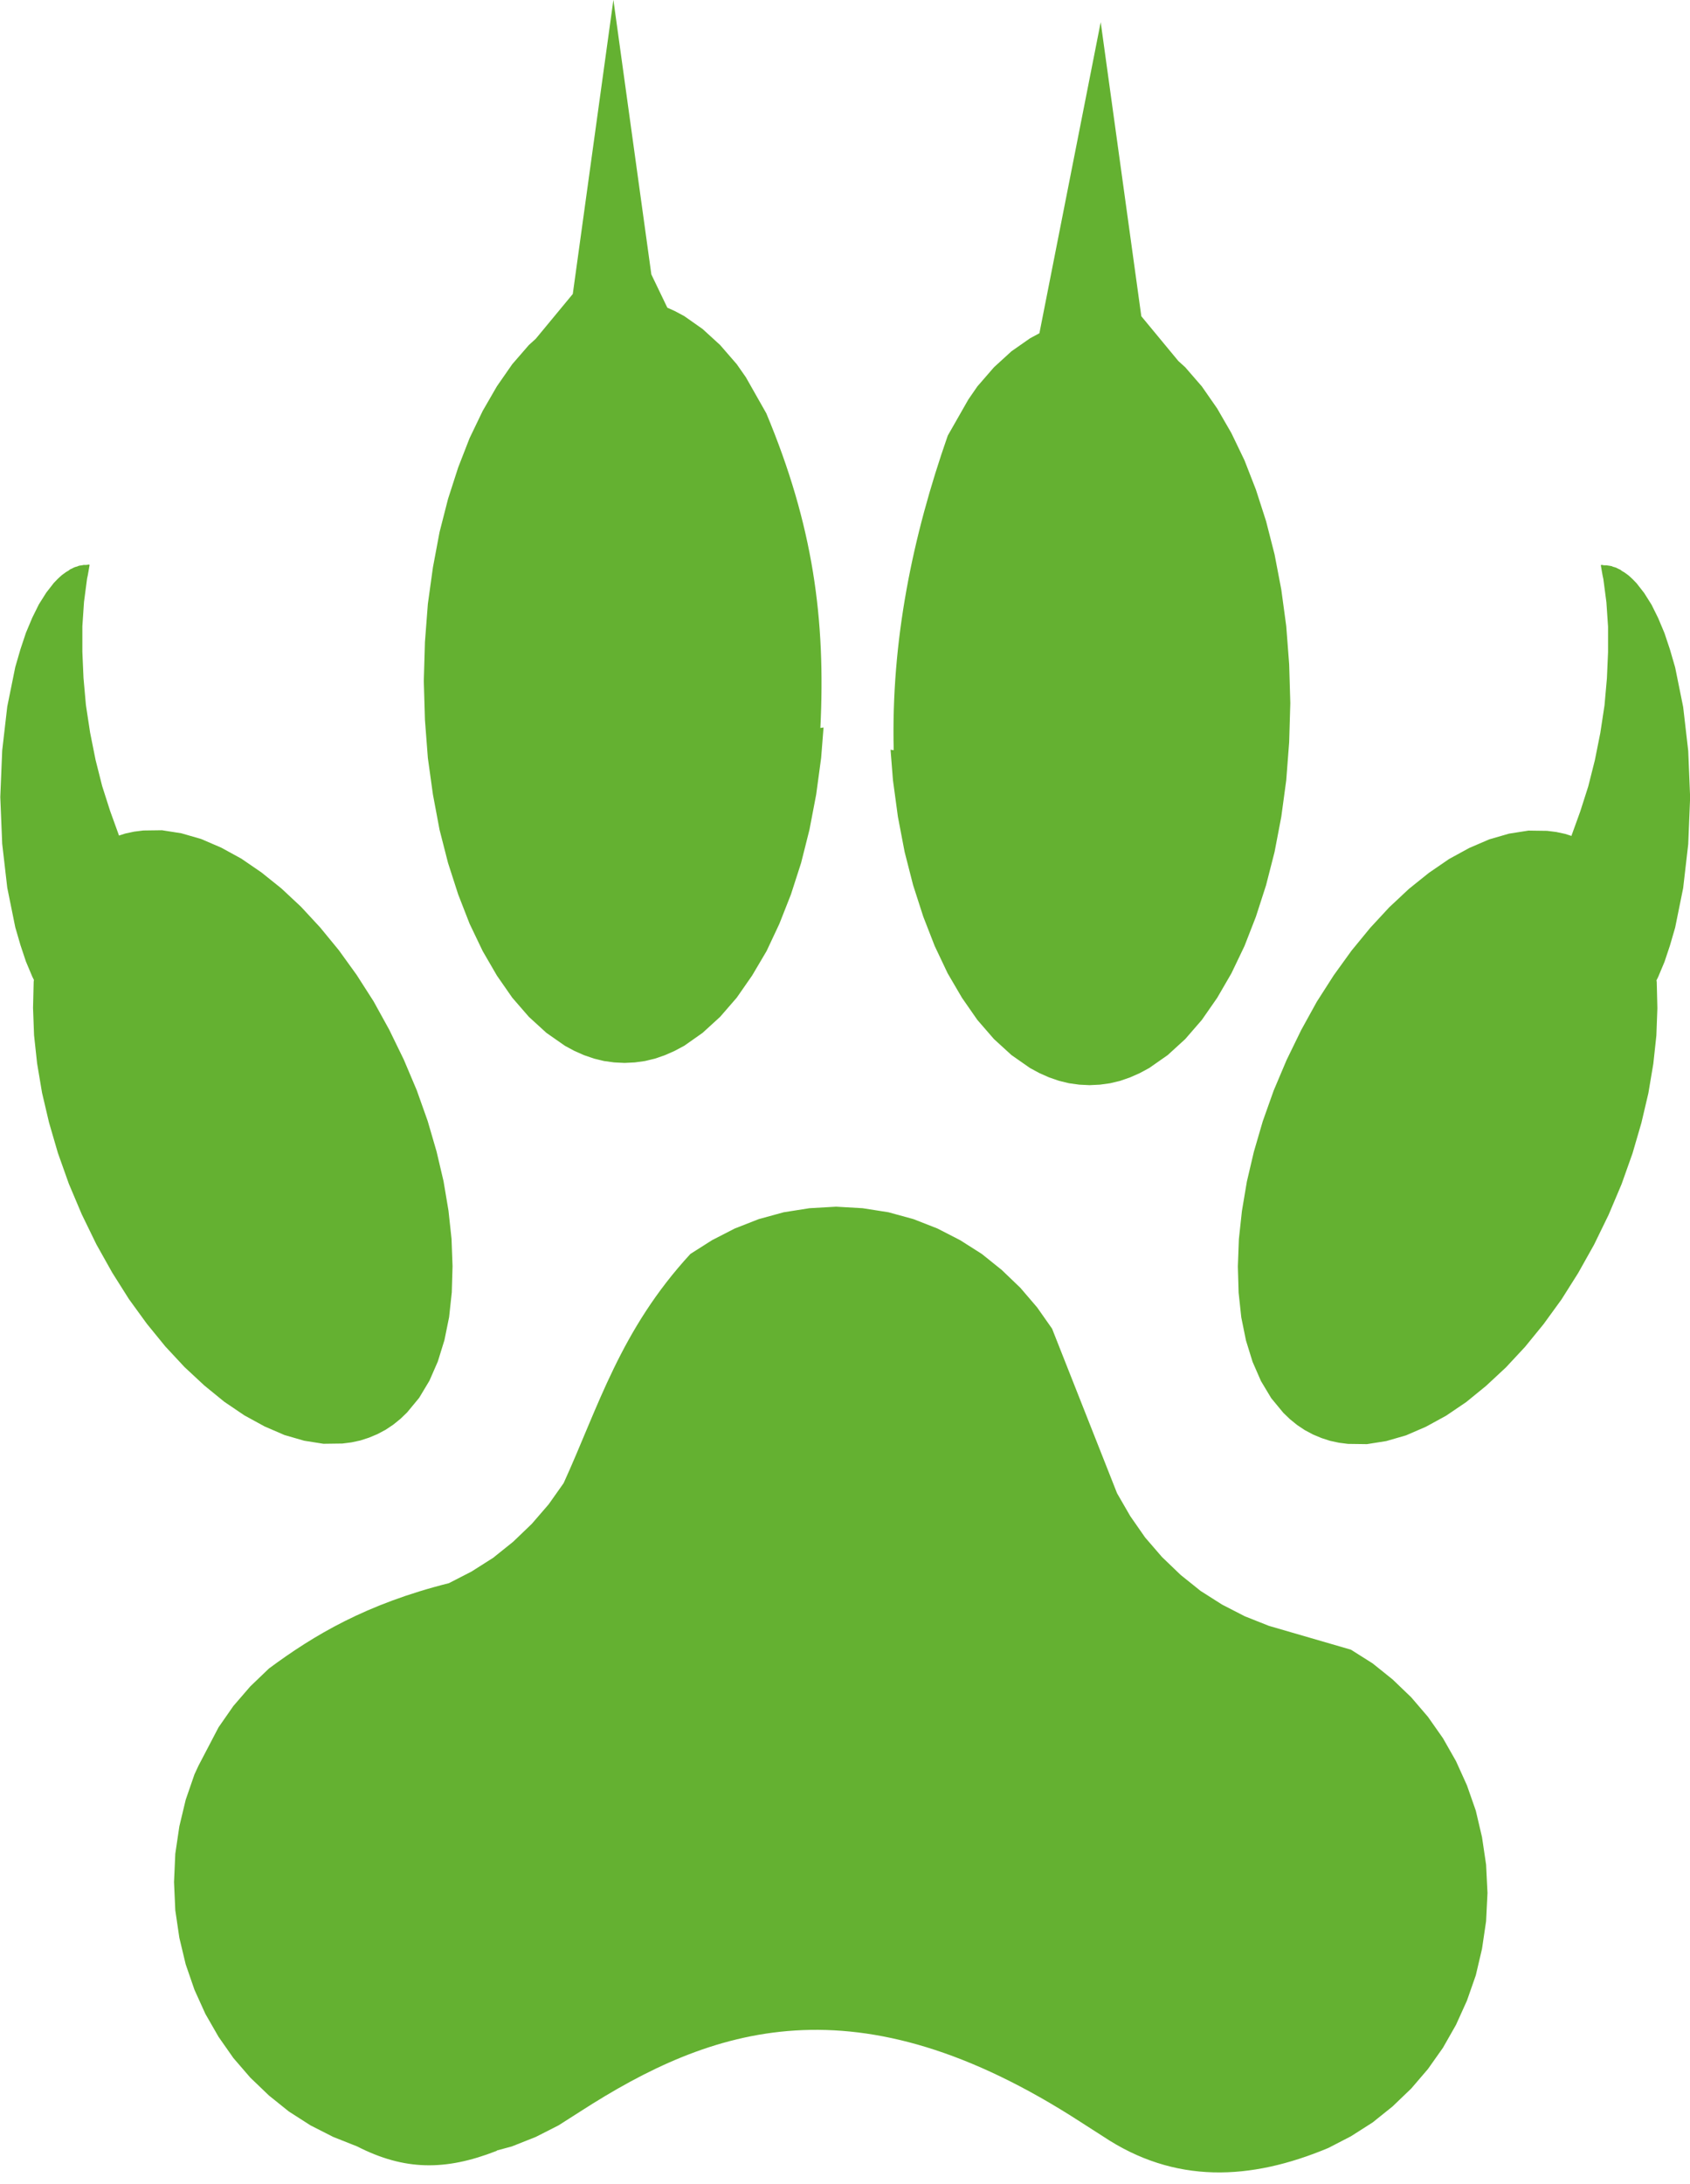 <?xml version="1.0" encoding="UTF-8" standalone="no"?><svg xmlns="http://www.w3.org/2000/svg" xmlns:xlink="http://www.w3.org/1999/xlink" fill="#64b131" height="301.6" preserveAspectRatio="xMidYMid meet" version="1" viewBox="82.3 45.0 233.5 301.6" width="233.5" zoomAndPan="magnify"><g><g font-family="Eras Bold ITC" font-size="225.16" id="change1_1"><path d="m167.05 697.35-5.611 40.608-5.12 6.189-0.947 0.859-2.297 2.648-2.121 3.051-1.964 3.401-1.806 3.752-1.578 4.05-1.403 4.348-1.175 4.594-0.912 4.857-0.701 5.05-0.403 5.26-0.158 5.383 0.158 5.365 0.403 5.26 0.701 5.05 0.912 4.857 1.175 4.594 1.403 4.348 1.578 4.05 1.806 3.77 1.964 3.384 2.121 3.051 2.297 2.648 2.42 2.209 2.56 1.788 1.297 0.701 1.35 0.596 1.385 0.473 1.368 0.333 1.403 0.193 1.438 0.07 1.42-0.07 1.403-0.193 1.385-0.333 1.368-0.473 1.35-0.596 1.315-0.701 2.542-1.788 2.42-2.209 2.297-2.648 2.122-3.051 1.999-3.384 1.771-3.77 1.596-4.05 1.403-4.348 1.157-4.594 0.929-4.857 0.684-5.05 0.333-4.208-0.438 0.07c0.741-15.044-1-27.986-7.469-43.449l-2.823-4.98-1.262-1.806-2.297-2.648-2.42-2.209-2.542-1.788-1.315-0.701-1.017-0.456-2.209-4.594-5.242-37.908zm67.33 3.068-8.469 42.958-1.297 0.701-2.56 1.788-2.42 2.209-2.297 2.648-1.245 1.806-2.841 4.98c-4.877 13.953-7.844 28.329-7.47 43.449l-0.438-0.07 0.333 4.208 0.684 5.05 0.929 4.857 1.175 4.594 1.403 4.348 1.578 4.05 1.788 3.77 1.981 3.384 2.122 3.051 2.297 2.648 2.42 2.209 2.56 1.788 1.297 0.701 1.35 0.596 1.368 0.473 1.385 0.333 1.403 0.193 1.42 0.07 1.438-0.07 1.403-0.193 1.385-0.333 1.368-0.473 1.35-0.596 1.298-0.701 2.56-1.788 2.42-2.209 2.297-2.648 2.122-3.051 1.964-3.384 1.806-3.77 1.578-4.05 1.403-4.348 1.175-4.594 0.929-4.857 0.684-5.05 0.403-5.26 0.158-5.383-0.158-5.365-0.403-5.26-0.684-5.05-0.929-4.857-1.175-4.594-1.403-4.348-1.578-4.05-1.806-3.752-1.964-3.402-2.122-3.051-2.297-2.648-0.947-0.859-5.12-6.189-5.611-40.608zm-139.92 74.905-0.07 0.035h-0.088l-0.07 0.018h-0.386l-0.158 0.035-0.14 0.018-0.316 0.053-0.07 0.018-0.105 0.053-0.158 0.053-0.14 0.035-0.158 0.053-0.158 0.07-0.158 0.088-0.281 0.123-0.14 0.105-0.14 0.105-0.281 0.158-0.579 0.421-0.316 0.281-0.281 0.263-0.526 0.544-1.052 1.35-1.017 1.613-0.912 1.841-0.877 2.087-0.754 2.262-0.719 2.472-1.105 5.453-0.701 6.067-0.263 6.435 0.263 6.452 0.701 6.067 1.105 5.453 0.719 2.472 0.754 2.262 0.877 2.087 0.228 0.456-0.035 0.245-0.088 3.612 0.14 3.77 0.421 3.893 0.684 4.068 0.964 4.103 1.227 4.208 1.508 4.243 1.788 4.226 2.016 4.138 2.192 3.91 2.314 3.664 2.472 3.402 2.56 3.139 2.647 2.841 2.735 2.542 2.753 2.244 2.77 1.876 2.788 1.525 2.753 1.192 2.735 0.789 2.665 0.421 2.612-0.035 1.245-0.158 1.227-0.263 1.192-0.386 1.175-0.491 1.122-0.596 1.052-0.701 0.999-0.807 0.929-0.894 1.666-2.016 1.42-2.367 1.157-2.648 0.912-2.946 0.649-3.191 0.368-3.419 0.105-3.612-0.14-3.77-0.421-3.893-0.684-4.068-0.964-4.103-1.227-4.208-1.508-4.243-1.788-4.226-2.016-4.138-2.157-3.91-2.349-3.665-2.455-3.401-2.578-3.139-2.63-2.841-2.718-2.542-2.753-2.209-2.788-1.911-2.788-1.525-2.77-1.192-2.735-0.789-2.683-0.421-2.578 0.035-1.262 0.158-1.227 0.263-0.877 0.281-0.017-0.088-1.192-3.296-1.105-3.454-0.912-3.612-0.754-3.77-0.579-3.805-0.333-3.735-0.158-3.612v-3.524l0.228-3.367 0.421-3.209 0.105-0.491 0.088-0.491 0.158-0.929h-0.018l-0.035-0.035h-0.176zm209.07 0.053-0.035 0.035h-0.017l0.158 0.929 0.088 0.491 0.105 0.491 0.421 3.209 0.228 3.367v3.524l-0.158 3.612-0.333 3.735-0.579 3.805-0.754 3.77-0.912 3.612-1.105 3.454-1.192 3.296-0.017 0.088-0.877-0.281-1.227-0.263-1.262-0.158-2.578-0.035-2.683 0.421-2.735 0.789-2.77 1.192-2.788 1.525-2.788 1.911-2.753 2.209-2.718 2.542-2.63 2.841-2.578 3.139-2.455 3.401-2.349 3.665-2.157 3.91-2.017 4.138-1.788 4.226-1.508 4.243-1.227 4.208-0.964 4.103-0.684 4.068-0.421 3.893-0.14 3.77 0.105 3.612 0.368 3.419 0.649 3.191 0.912 2.946 1.157 2.648 1.42 2.367 1.666 2.016 0.929 0.894 0.999 0.807 1.052 0.701 1.122 0.596 1.175 0.491 1.192 0.386 1.228 0.263 1.245 0.158 2.613 0.035 2.665-0.421 2.735-0.789 2.753-1.192 2.788-1.525 2.77-1.876 2.753-2.244 2.735-2.542 2.647-2.841 2.56-3.139 2.472-3.402 2.314-3.665 2.192-3.91 2.016-4.138 1.788-4.226 1.508-4.243 1.227-4.208 0.964-4.103 0.684-4.068 0.421-3.893 0.14-3.77-0.088-3.612-0.035-0.245 0.228-0.456 0.877-2.087 0.754-2.262 0.719-2.472 1.105-5.453 0.701-6.067 0.263-6.452-0.263-6.435-0.701-6.067-1.105-5.453-0.719-2.472-0.754-2.262-0.877-2.087-0.912-1.841-1.017-1.613-1.052-1.35-0.526-0.544-0.281-0.263-0.315-0.281-0.579-0.421-0.281-0.158-0.14-0.105-0.14-0.105-0.281-0.123-0.158-0.088-0.158-0.07-0.158-0.053-0.14-0.035-0.158-0.053-0.105-0.053-0.07-0.018-0.316-0.053-0.14-0.018-0.158-0.035h-0.386l-0.07-0.018h-0.088l-0.07-0.035h-0.175zm-105.71 88.616-3.682 0.21-3.559 0.561-3.454 0.947-3.314 1.298-3.139 1.613-2.981 1.894c-9.714 10.55-12.701 21.099-17.516 31.649l-2.069 2.928-2.332 2.7-2.578 2.472-2.753 2.209-2.981 1.894-3.139 1.613c-11.441 2.876-18.632 7.17-24.863 11.783l-2.578 2.472-2.332 2.7-2.051 2.946-2.77 5.295-0.561 1.21-1.21 3.507-0.877 3.665-0.561 3.787-0.175 3.91 0.175 3.893 0.561 3.805 0.877 3.665 1.21 3.507 1.508 3.331 1.823 3.174 2.051 2.928 2.332 2.7 2.578 2.472 2.753 2.209 2.981 1.911 3.139 1.596 3.314 1.315c6.521 3.33 12.169 3.394 19.27 0.614l0.035-0.053 2.069-0.561 3.314-1.315 3.139-1.596 2.998-1.911c18.088-11.653 38.07-18.687 69.224 1.508l2.981 1.911c9.935 6.629 20.398 6.122 31.158 1.613l3.121-1.613 2.998-1.911 2.753-2.209 2.577-2.472 2.314-2.7 2.069-2.928 1.806-3.174 1.508-3.332 1.227-3.507 0.859-3.664 0.561-3.805 0.193-3.893-0.193-3.91-0.561-3.787-0.859-3.665-1.227-3.507-1.508-3.331-1.806-3.174-2.069-2.946-2.314-2.7-2.577-2.472-2.753-2.209-2.998-1.894-11.344-3.296-3.314-1.315-3.139-1.613-2.981-1.894-2.753-2.209-2.577-2.472-2.332-2.7-2.051-2.946-1.824-3.156-8.977-22.724-2.069-2.946-2.314-2.7-2.578-2.472-2.753-2.209-2.981-1.894-3.139-1.613-3.314-1.298-3.454-0.947-3.577-0.561-3.665-0.21z" fill="inherit" fill-rule="evenodd" transform="translate(0 -652.36)"/></g></g></svg>